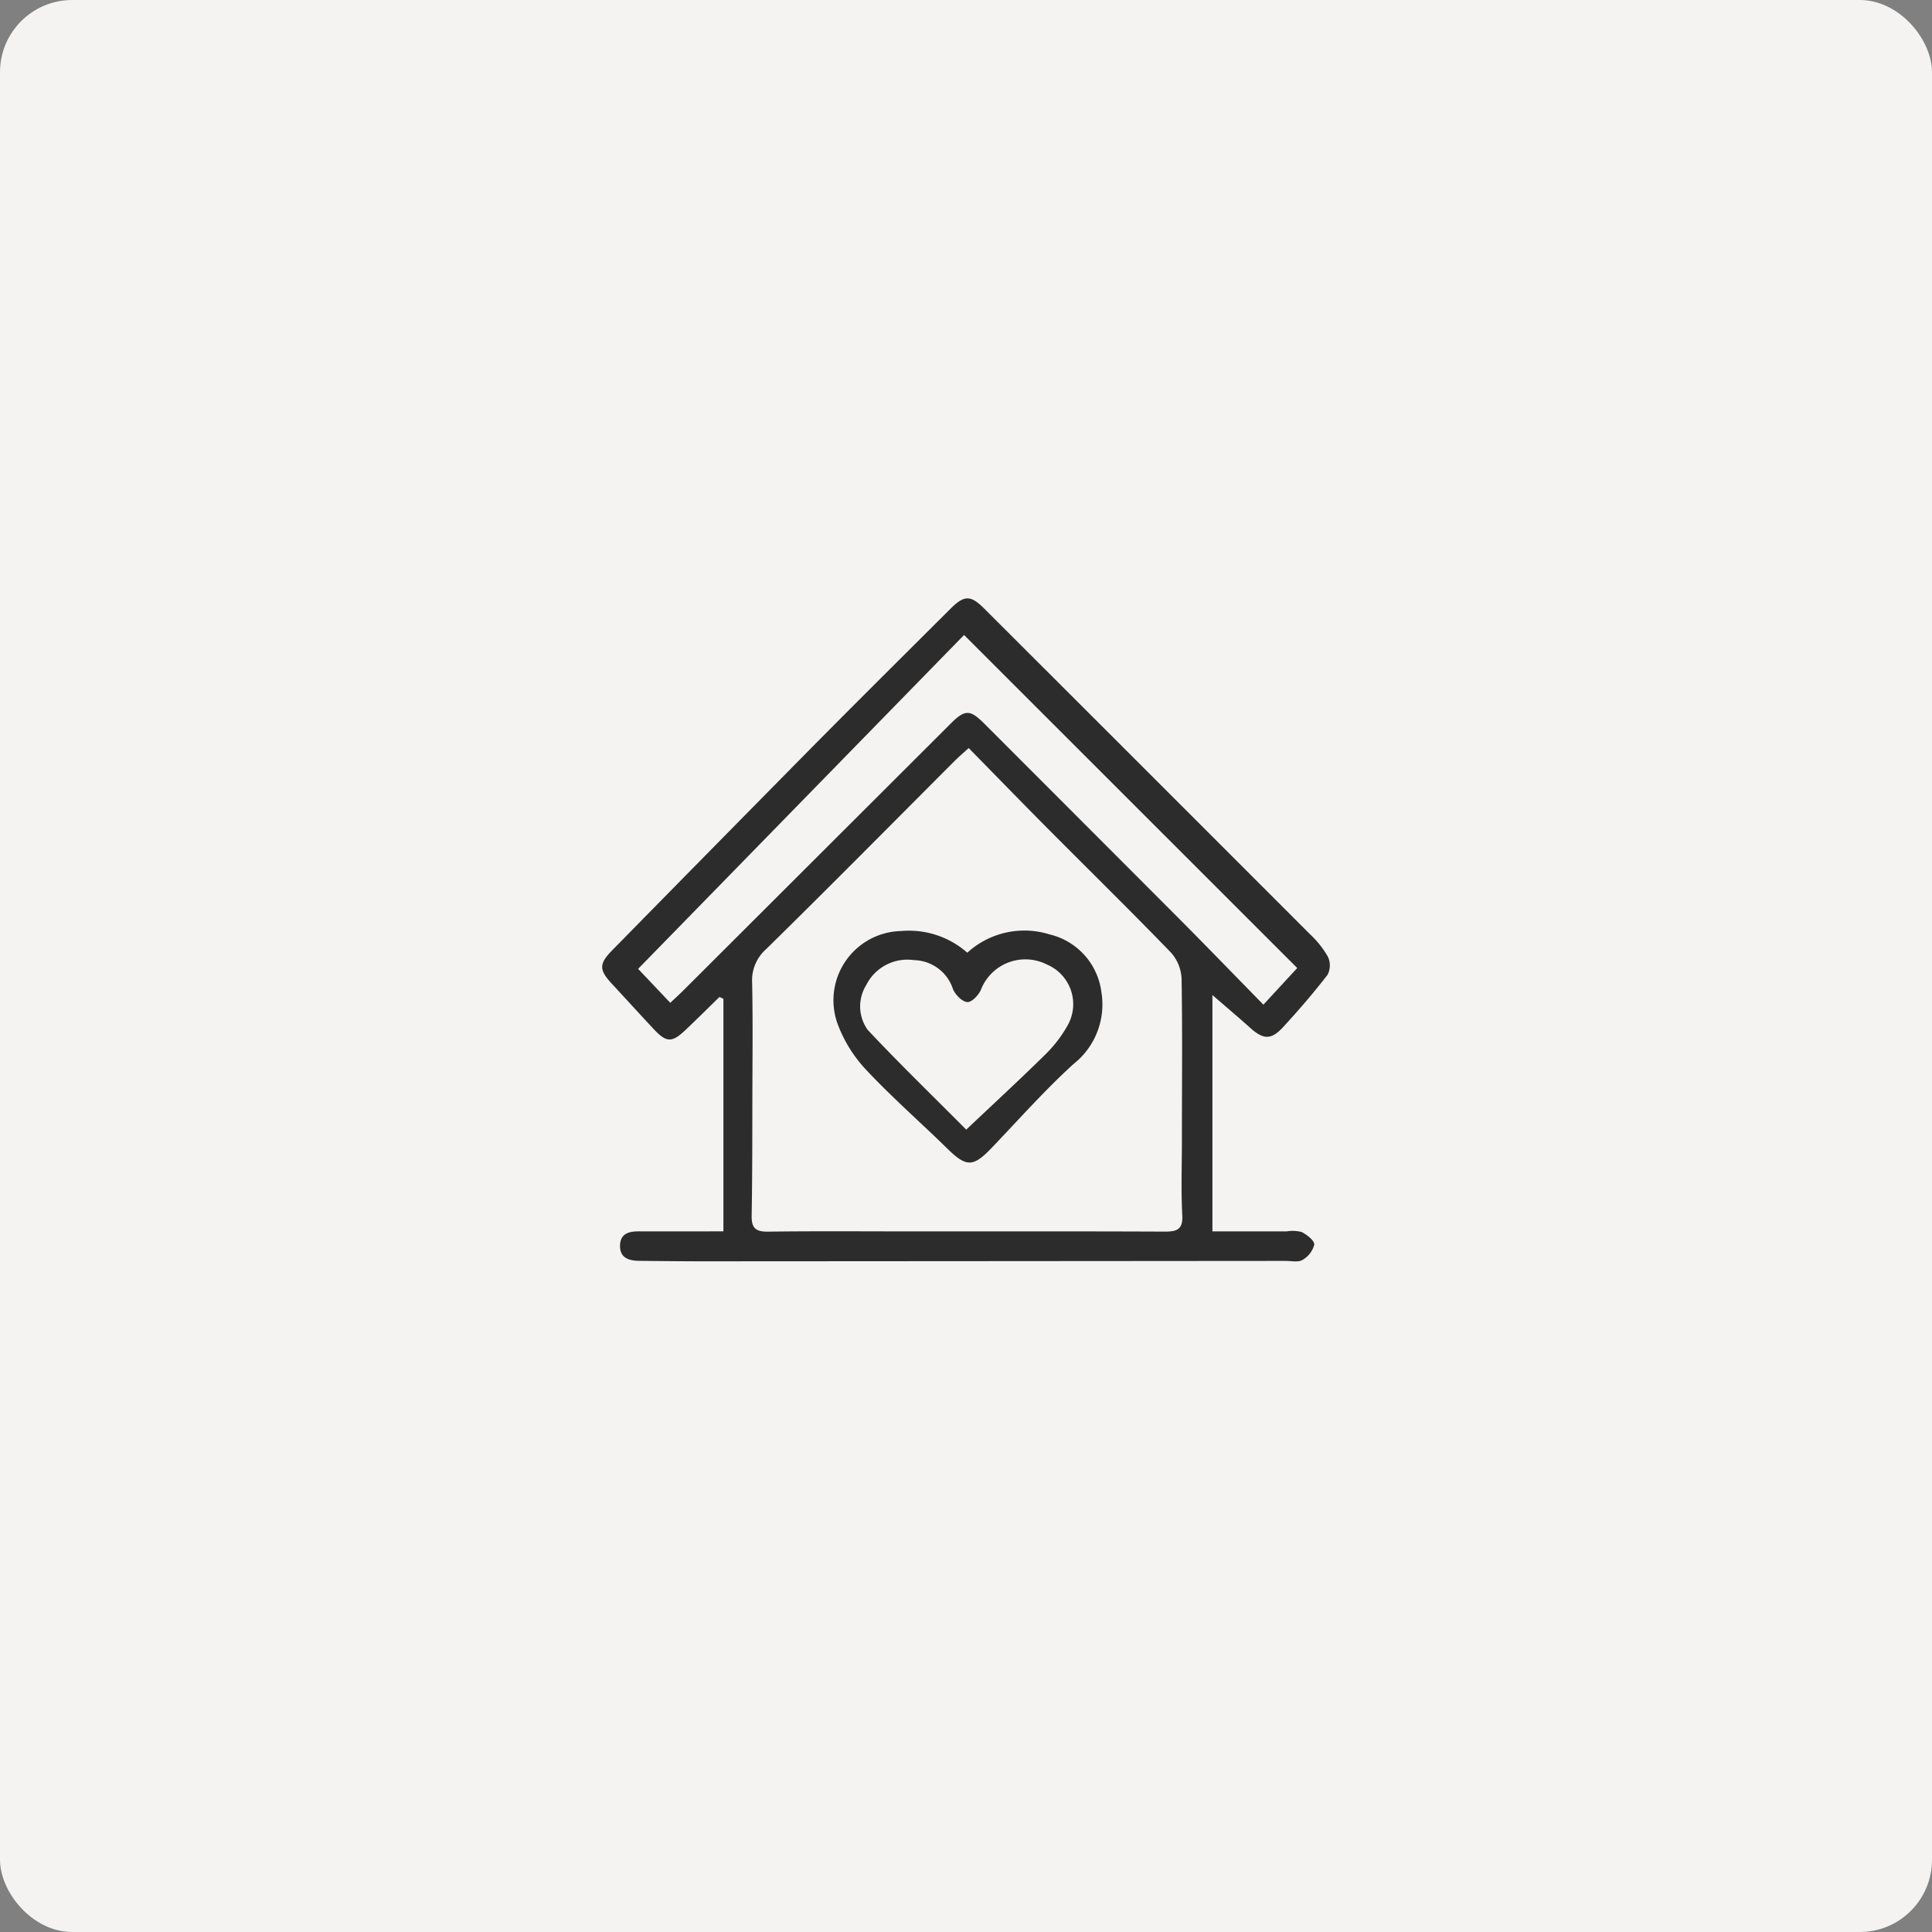 <svg xmlns="http://www.w3.org/2000/svg" xmlns:xlink="http://www.w3.org/1999/xlink" width="107" height="107" viewBox="0 0 107 107">
  <rect x="0" y="0" width="107" height="107" fill="#808080" stroke="none"/>
  <defs>
    <clipPath id="clip-path">
      <rect id="長方形_145700" data-name="長方形 145700" width="61" height="59" transform="translate(-21.766 -9.494)" fill="none" stroke="#150a9a" stroke-width="1"/>
    </clipPath>
  </defs>
  <g id="icon09" transform="translate(-722 -4688.001)">
    <g id="グループ_425672" data-name="グループ 425672" transform="translate(390 4688.001)">
      <rect id="長方形_145213" data-name="長方形 145213" width="107" height="107" rx="4" transform="translate(332)" fill="#f4f3f2"/>
    </g>
    <g id="icon" transform="translate(766.766 4719.494)" clip-path="url(#clip-path)">
      <g id="グループ_427675" data-name="グループ 427675" transform="translate(-11.416 1.648)">
        <g id="グループ_427676" data-name="グループ 427676" transform="translate(0 0)">
          <path id="パス_265418" data-name="パス 265418" d="M6.714,35.054V22.175l-.219-.1c-.627.612-1.247,1.231-1.883,1.832-.756.714-1.055.7-1.775-.071-.766-.82-1.519-1.651-2.283-2.473-.728-.783-.745-1.113,0-1.871Q6.078,13.862,11.619,8.246c2.543-2.57,5.11-5.118,7.671-7.67C20.056-.187,20.4-.189,21.155.56Q30.188,9.579,39.21,18.608a5.285,5.285,0,0,1,.981,1.233,1.136,1.136,0,0,1-.013,1c-.776,1.008-1.611,1.975-2.474,2.912-.657.714-1.095.681-1.819.029-.618-.557-1.256-1.093-2.088-1.814V35.058c1.45,0,2.784,0,4.118,0a1.972,1.972,0,0,1,.83.036c.291.151.714.48.693.7a1.374,1.374,0,0,1-.656.846c-.231.141-.606.053-.917.053q-16.085.013-32.171.022c-1.215,0-2.429-.014-3.644-.026-.59-.006-1.092-.174-1.06-.88.03-.66.53-.755,1.074-.753,1.493.005,2.986,0,4.649,0M20.3,8.286c-.333.305-.563.5-.776.714-3.477,3.481-6.935,6.982-10.446,10.429A2.3,2.3,0,0,0,8.306,21.3c.042,2.048.018,4.1.013,6.145-.005,2.243,0,4.485-.04,6.727-.014.7.219.911.912.9,2.585-.035,5.17-.014,7.755-.014,4.734,0,9.469-.008,14.2.012.672,0,1.025-.1.982-.909-.072-1.354-.022-2.714-.021-4.071,0-3.008.033-6.016-.017-9.024a2.328,2.328,0,0,0-.587-1.448c-2.229-2.306-4.521-4.551-6.782-6.826-1.465-1.474-2.913-2.965-4.425-4.505m18.2,12.186L20.043,2.028,1.991,20.518,3.772,22.4c.28-.265.507-.47.723-.685Q11.9,14.324,19.308,6.929c.786-.784,1.07-.777,1.847,0q5.385,5.387,10.766,10.779c1.555,1.562,3.086,3.146,4.7,4.794l1.873-2.029" transform="translate(0 -0.001)" fill="#2c2c2c"/>
          <path id="パス_265419" data-name="パス 265419" d="M86.812,115.312a4.684,4.684,0,0,1,4.547-1.017,3.773,3.773,0,0,1,2.882,3.216,4.2,4.2,0,0,1-1.547,3.966c-1.607,1.46-3.051,3.1-4.558,4.67-1.007,1.049-1.382,1.04-2.431.013-1.486-1.455-3.057-2.83-4.479-4.345a7.547,7.547,0,0,1-1.595-2.556,3.835,3.835,0,0,1,3.517-5.148,4.885,4.885,0,0,1,3.663,1.2m-.058,9.8c1.568-1.484,3.028-2.829,4.441-4.222a7.129,7.129,0,0,0,1.171-1.547,2.382,2.382,0,0,0-1.136-3.372,2.639,2.639,0,0,0-3.646,1.353c-.115.311-.509.731-.763.723-.281-.009-.668-.4-.8-.715a2.321,2.321,0,0,0-2.16-1.608,2.546,2.546,0,0,0-2.643,1.377,2.237,2.237,0,0,0,.073,2.479c1.752,1.87,3.6,3.655,5.463,5.532" transform="translate(-66.59 -95.689)" fill="#2c2c2c"/>
        </g>
      </g>
    </g>
  </g>
</svg>
